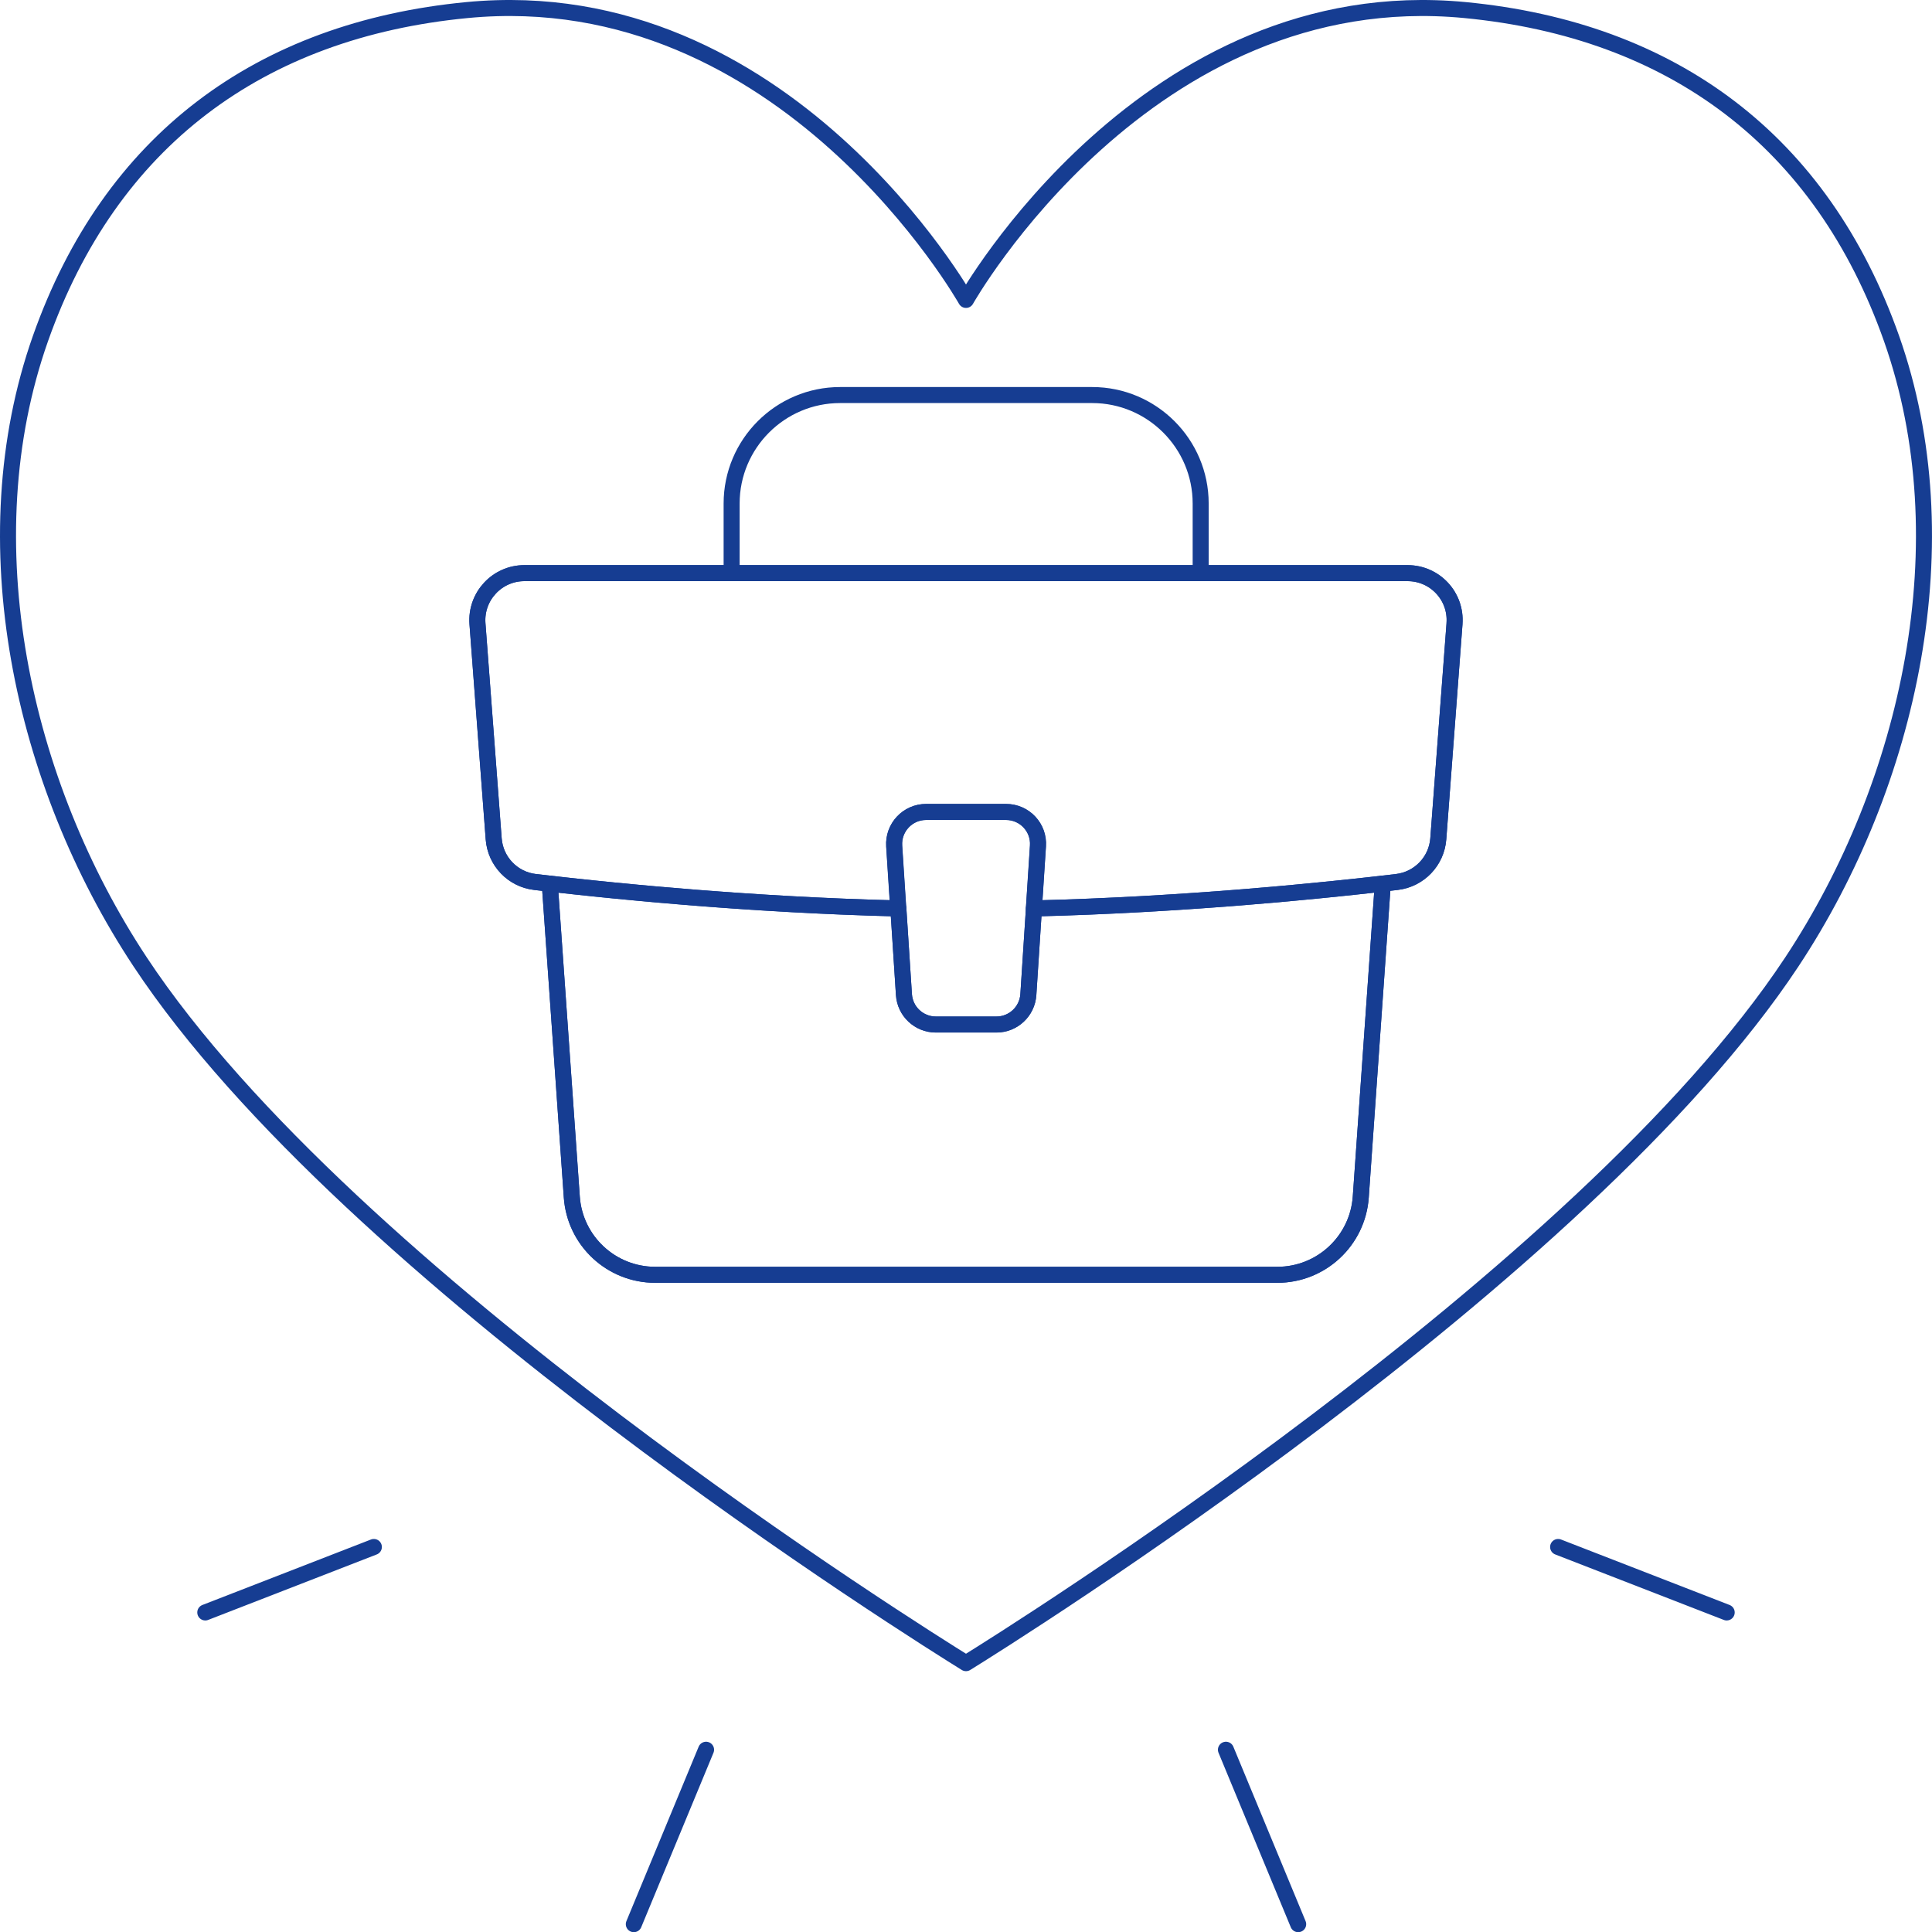 <?xml version="1.0" encoding="UTF-8"?>
<svg xmlns="http://www.w3.org/2000/svg" id="Ebene_1" viewBox="0 0 844.2 844.28">
  <defs>
    <style>.cls-1{fill:none;stroke:#163d92;stroke-linecap:round;stroke-linejoin:round;stroke-width:7px;}</style>
  </defs>
  <line class="cls-1" x1="89.7" y1="704.57" x2="163.36" y2="675.96"></line>
  <line class="cls-1" x1="276.95" y1="840.78" x2="308.52" y2="764.56"></line>
  <line class="cls-1" x1="754.49" y1="704.57" x2="680.83" y2="675.96"></line>
  <line class="cls-1" x1="567.25" y1="840.78" x2="535.68" y2="764.56"></line>
  <path class="cls-1" d="m826.53,147.94c-30.48-86.38-95.75-134.83-186.4-143.54-139.12-13.37-218.03,126.65-218.03,126.65,0,0-78.92-140.02-218.03-126.65C113.42,13.11,48.15,61.56,17.67,147.94c-31.25,88.56-8.19,194.06,43.53,272.31,91.19,137.98,341.79,294.65,360.9,306.48,19.11-11.83,269.72-168.5,360.9-306.48,51.71-78.25,74.78-183.74,43.53-272.31Zm-190.97,124.57l-7.09,94.02c-.74,9.77-8.3,17.67-18.04,18.85-1.96.23-4.1.48-6.35.74.05,0,.1,0,.14,0l-9.63,136.97c-1.36,19.11-17.27,33.95-36.45,33.95h-271.84c-19.18,0-35.09-14.81-36.45-33.95l-9.63-136.95c-2.3-.26-4.48-.52-6.47-.75-9.74-1.14-17.3-9.04-18.04-18.85l-7.09-94.02c-.88-11.9,8.56-22.08,20.5-22.08h385.92c11.98,0,21.42,10.14,20.5,22.08Z"></path>
  <path class="cls-1" d="m435.43,447.65h-26.53c-7.35,0-13.45-5.73-13.92-13.08l-4.23-64.92c-.51-8.05,5.88-14.88,13.92-14.88h34.98c8.08,0,14.48,6.83,13.92,14.88l-4.23,64.92c-.48,7.35-6.58,13.08-13.92,13.08Z"></path>
  <path class="cls-1" d="m524.64,250.43v-30.42c0-26.12-21.27-47.39-47.4-47.39h-110.15c-26.16,0-47.4,21.27-47.4,47.39v30.42"></path>
  <path class="cls-1" d="m615.13,250.43H229.14c-11.94,0-21.38,10.18-20.5,22.08l7.09,94.02c.73,9.81,8.3,17.71,18.04,18.85,28.8,3.42,91.12,9.96,158.68,11.57l-1.76-27.26c-.51-8.05,5.88-14.88,13.92-14.88h34.98c8.08,0,14.48,6.83,13.92,14.88l-1.76,27.26c67.57-1.62,129.88-8.16,158.68-11.57,9.74-1.18,17.3-9.07,18.04-18.85l7.09-94.02c.92-11.94-8.52-22.08-20.5-22.08h.07Z"></path>
  <path class="cls-1" d="m451.78,396.95l-2.43,37.66c-.48,7.35-6.58,13.08-13.92,13.08h-26.53c-7.35,0-13.45-5.73-13.92-13.08l-2.43-37.66c-62.94-1.51-121.35-7.27-152.32-10.84l9.63,136.97c1.36,19.14,17.27,33.95,36.45,33.95h271.84c19.18,0,35.09-14.84,36.45-33.95l9.63-136.97c-30.97,3.56-89.39,9.33-152.32,10.84h-.11Z"></path>
</svg>

